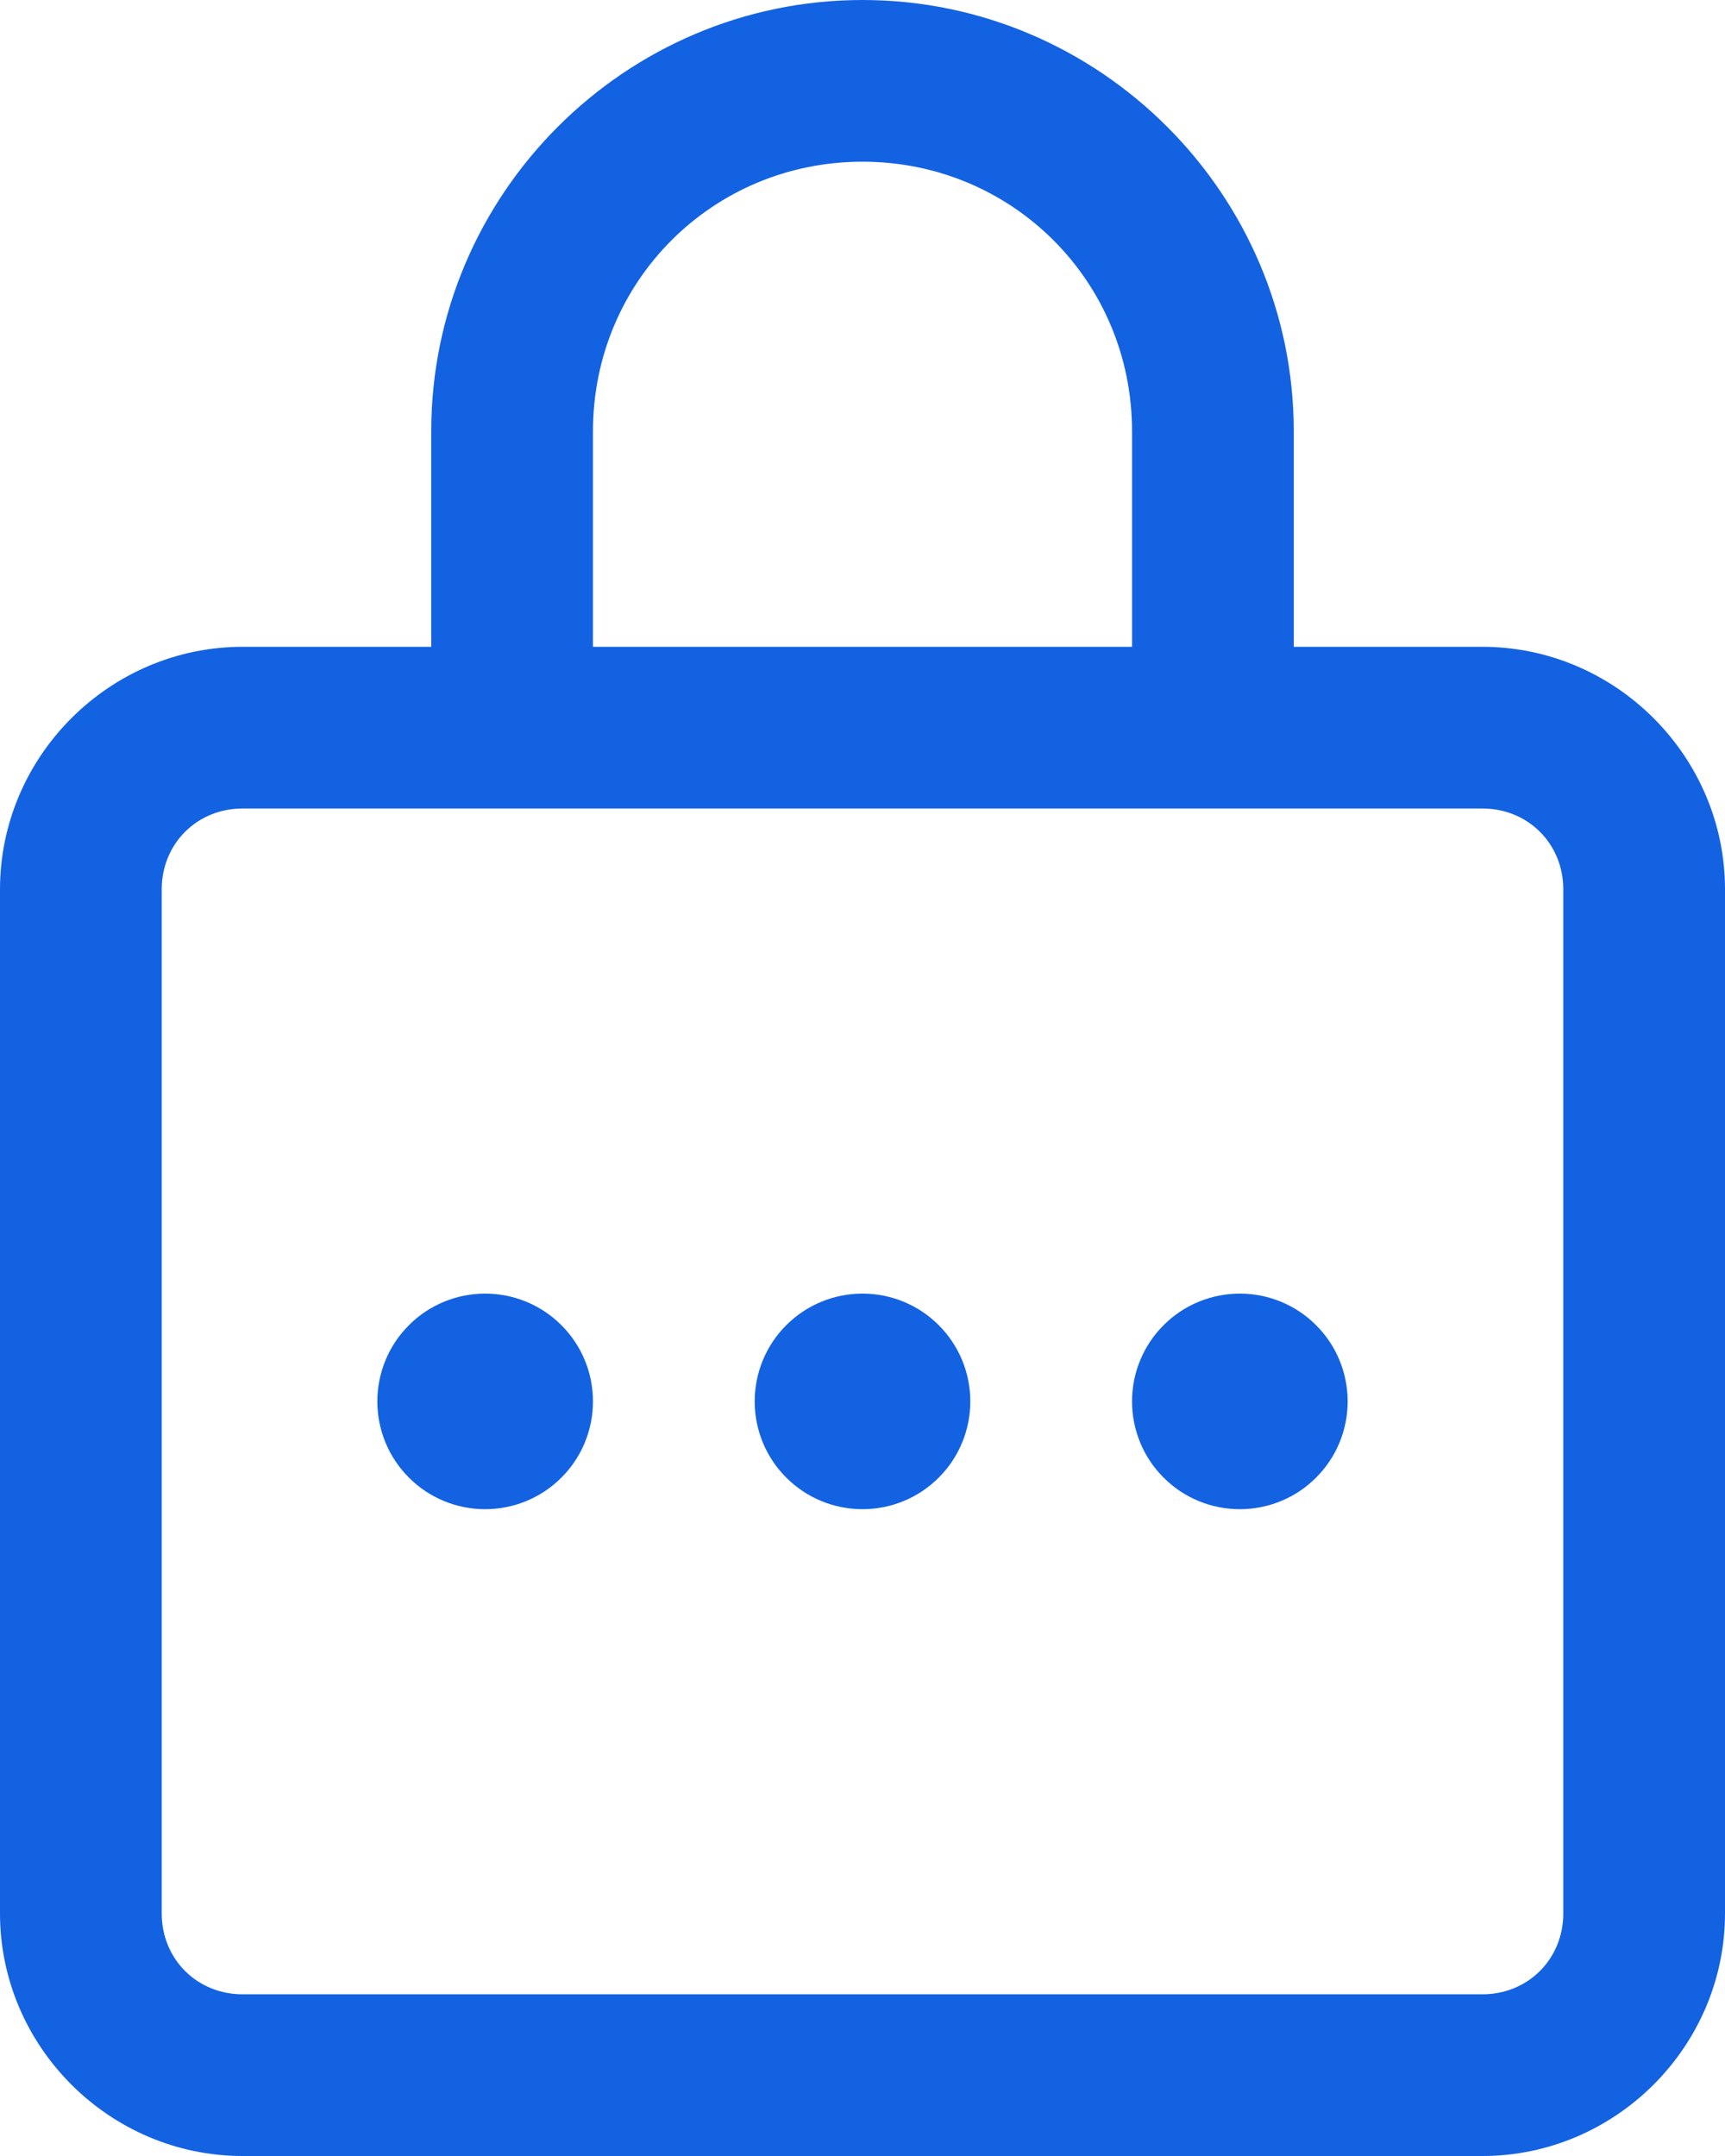 <svg width="16" height="20" viewBox="0 0 16 20" fill="none" xmlns="http://www.w3.org/2000/svg">
<path d="M8 0C5.8 0 4 1.8 4 4V6H2.25C1.016 6 0 7.016 0 8.25V17.75C0 18.984 1.016 20 2.25 20H13.75C14.984 20 16 18.984 16 17.75V8.25C16 7.016 14.984 6 13.75 6H12V4C12 1.8 10.2 0 8 0ZM8 1.5C9.39 1.5 10.5 2.61 10.5 4V6H5.5V4C5.5 2.61 6.61 1.5 8 1.5ZM2.25 7.5H13.75C14.173 7.5 14.5 7.827 14.5 8.25V17.75C14.5 18.173 14.173 18.5 13.75 18.5H2.25C1.827 18.5 1.5 18.173 1.5 17.75V8.25C1.5 7.827 1.827 7.5 2.25 7.5ZM4.5 12C4.235 12 3.98 12.105 3.793 12.293C3.605 12.48 3.5 12.735 3.5 13C3.5 13.265 3.605 13.52 3.793 13.707C3.98 13.895 4.235 14 4.5 14C4.765 14 5.02 13.895 5.207 13.707C5.395 13.52 5.5 13.265 5.5 13C5.5 12.735 5.395 12.48 5.207 12.293C5.02 12.105 4.765 12 4.5 12ZM8 12C7.735 12 7.48 12.105 7.293 12.293C7.105 12.48 7 12.735 7 13C7 13.265 7.105 13.52 7.293 13.707C7.48 13.895 7.735 14 8 14C8.265 14 8.52 13.895 8.707 13.707C8.895 13.52 9 13.265 9 13C9 12.735 8.895 12.48 8.707 12.293C8.52 12.105 8.265 12 8 12ZM11.5 12C11.235 12 10.98 12.105 10.793 12.293C10.605 12.48 10.5 12.735 10.5 13C10.5 13.265 10.605 13.52 10.793 13.707C10.98 13.895 11.235 14 11.5 14C11.765 14 12.02 13.895 12.207 13.707C12.395 13.52 12.5 13.265 12.5 13C12.5 12.735 12.395 12.48 12.207 12.293C12.02 12.105 11.765 12 11.5 12Z" fill="#1362E2"/>
</svg>
